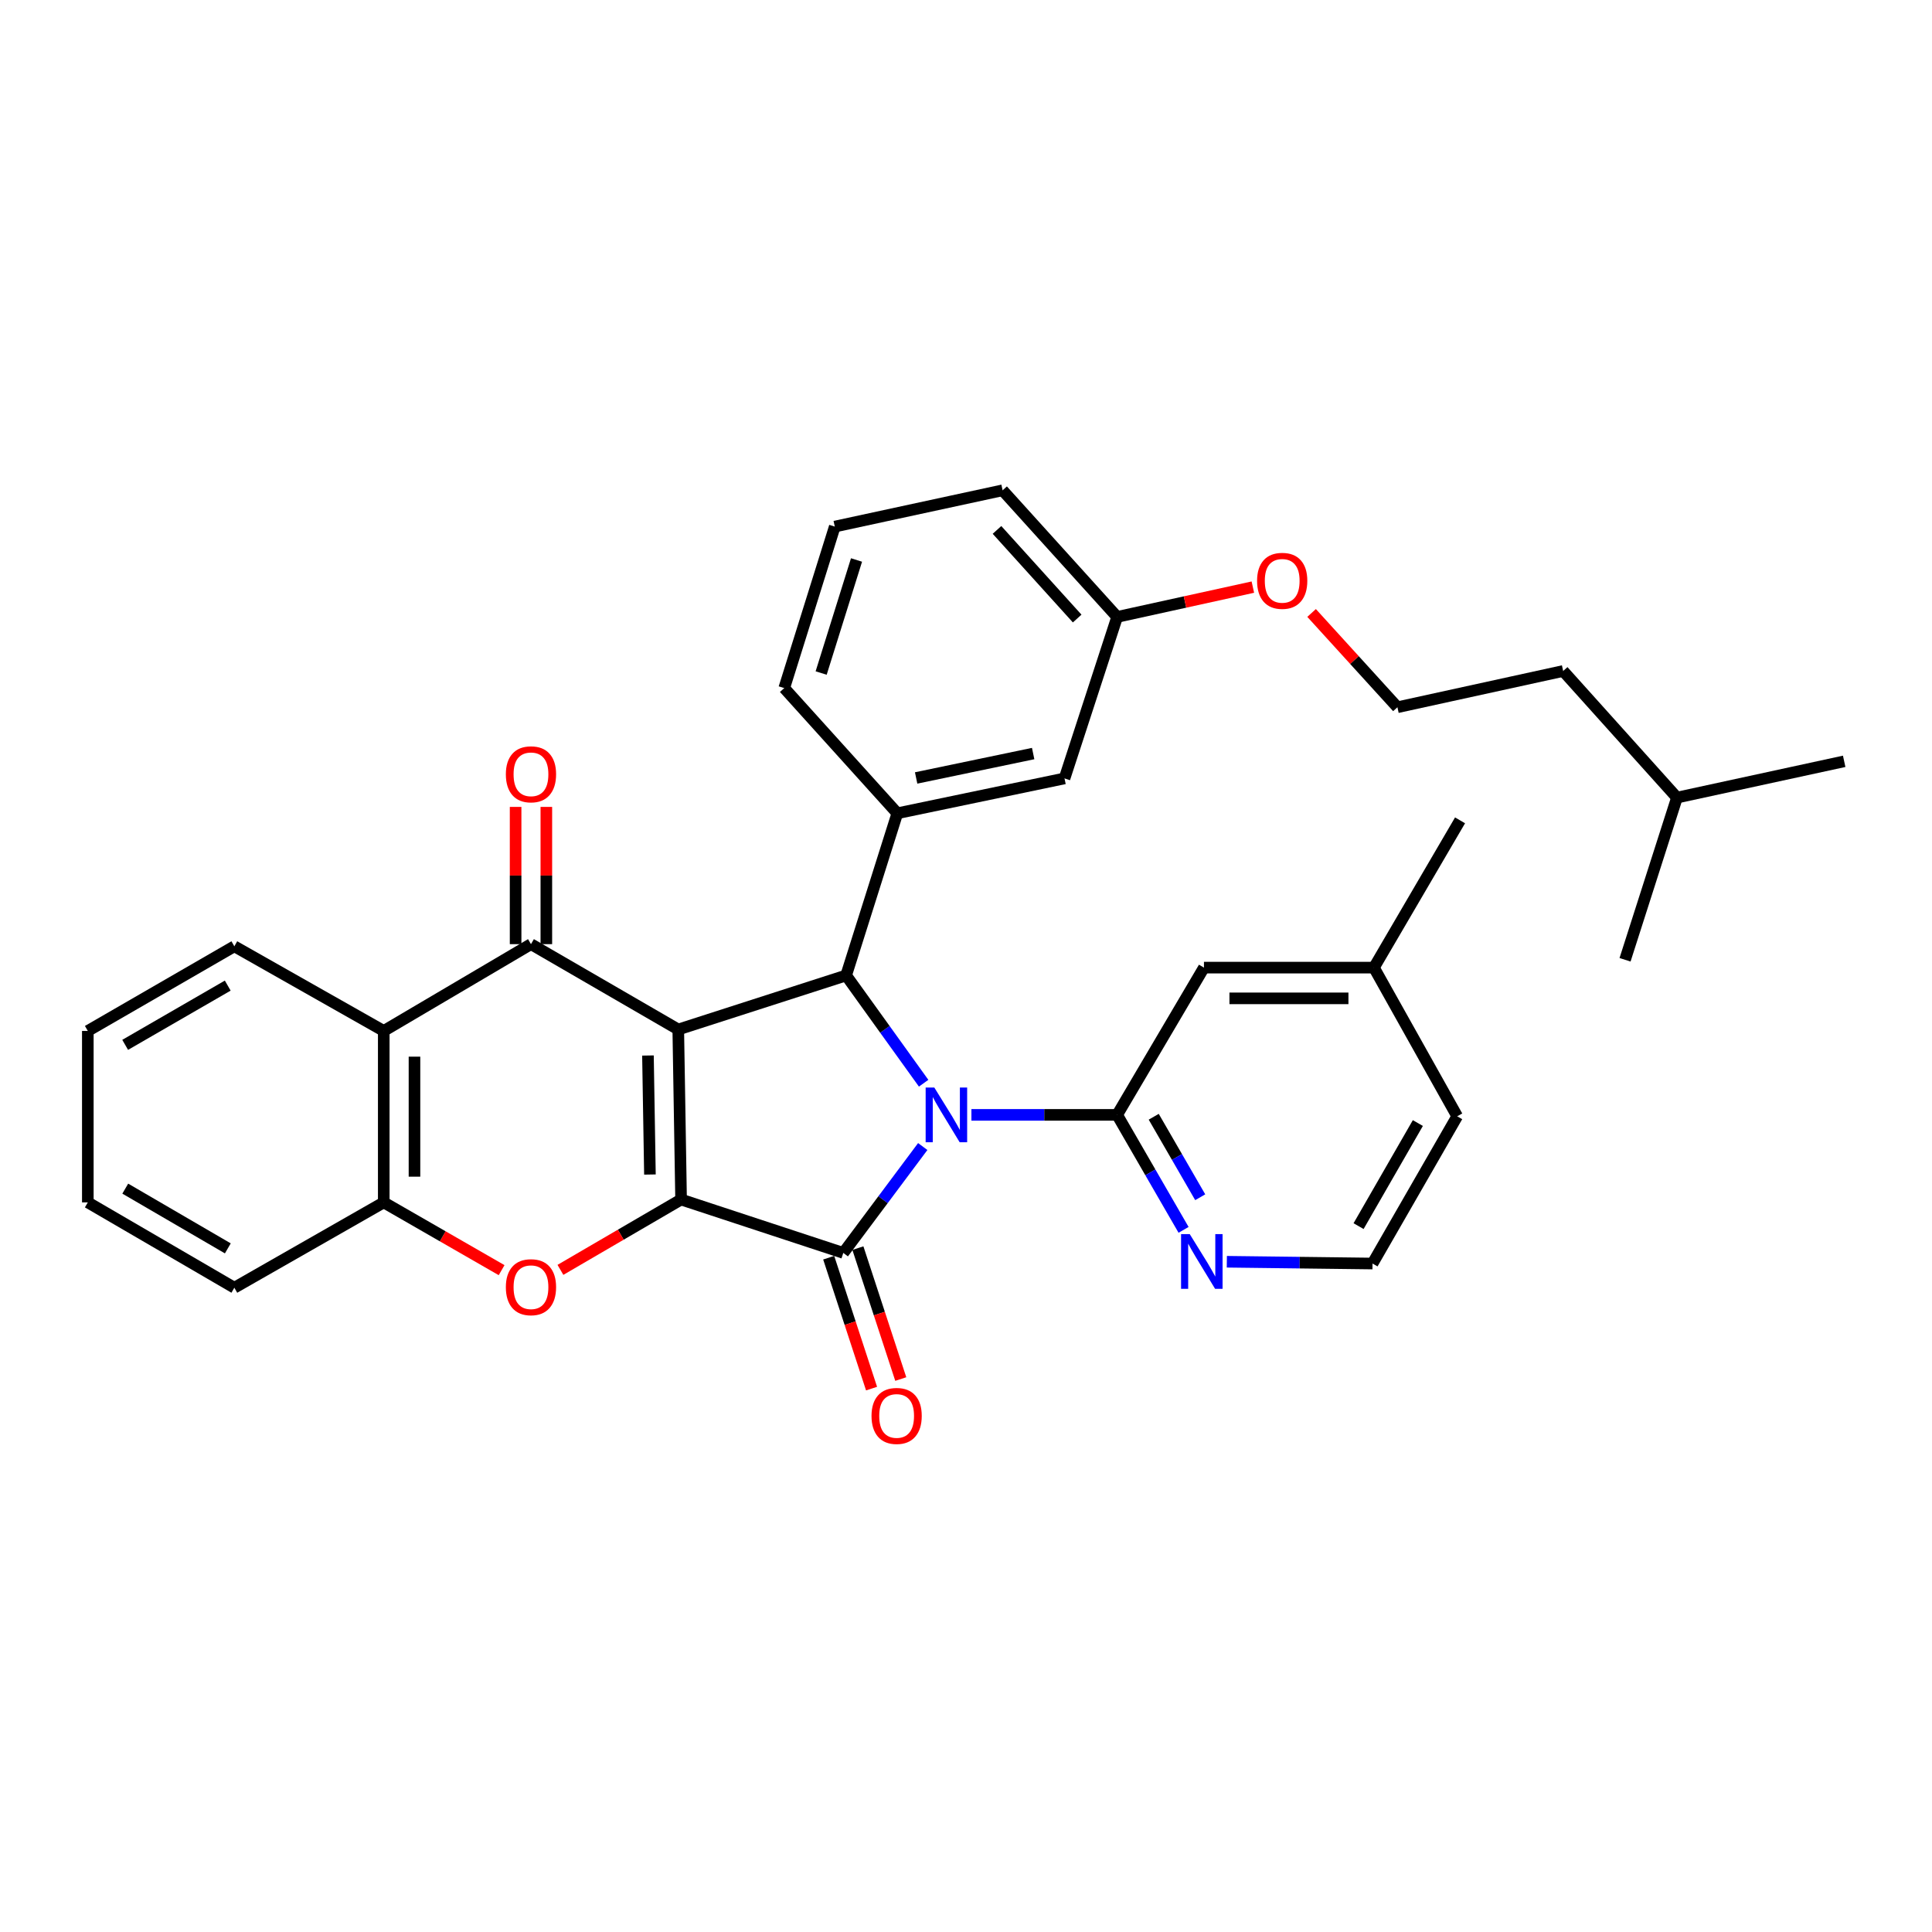 <?xml version='1.0' encoding='iso-8859-1'?>
<svg version='1.1' baseProfile='full'
              xmlns='http://www.w3.org/2000/svg'
                      xmlns:rdkit='http://www.rdkit.org/xml'
                      xmlns:xlink='http://www.w3.org/1999/xlink'
                  xml:space='preserve'
width='1000px' height='1000px' viewBox='0 0 1000 1000'>
<!-- END OF HEADER -->
<rect style='opacity:1.0;fill:#FFFFFF;stroke:none' width='1000' height='1000' x='0' y='0'> </rect>
<path class='bond-1' d='M 351.068,532.863 L 352.526,620.872' style='fill:none;fill-rule:evenodd;stroke:#000000;stroke-width:6px;stroke-linecap:butt;stroke-linejoin:miter;stroke-opacity:1' />
<path class='bond-1' d='M 335.382,546.328 L 336.403,607.934' style='fill:none;fill-rule:evenodd;stroke:#000000;stroke-width:6px;stroke-linecap:butt;stroke-linejoin:miter;stroke-opacity:1' />
<path class='bond-3' d='M 351.068,532.863 L 437.955,504.885' style='fill:none;fill-rule:evenodd;stroke:#000000;stroke-width:6px;stroke-linecap:butt;stroke-linejoin:miter;stroke-opacity:1' />
<path class='bond-4' d='M 351.068,532.863 L 274.831,488.687' style='fill:none;fill-rule:evenodd;stroke:#000000;stroke-width:6px;stroke-linecap:butt;stroke-linejoin:miter;stroke-opacity:1' />
<path class='bond-0' d='M 478.074,560.675 L 458.014,532.78' style='fill:none;fill-rule:evenodd;stroke:#0000FF;stroke-width:6px;stroke-linecap:butt;stroke-linejoin:miter;stroke-opacity:1' />
<path class='bond-0' d='M 458.014,532.78 L 437.955,504.885' style='fill:none;fill-rule:evenodd;stroke:#000000;stroke-width:6px;stroke-linecap:butt;stroke-linejoin:miter;stroke-opacity:1' />
<path class='bond-5' d='M 502.804,577.058 L 540.52,577.058' style='fill:none;fill-rule:evenodd;stroke:#0000FF;stroke-width:6px;stroke-linecap:butt;stroke-linejoin:miter;stroke-opacity:1' />
<path class='bond-5' d='M 540.52,577.058 L 578.235,577.058' style='fill:none;fill-rule:evenodd;stroke:#000000;stroke-width:6px;stroke-linecap:butt;stroke-linejoin:miter;stroke-opacity:1' />
<path class='bond-33' d='M 477.613,593.447 L 457.05,620.977' style='fill:none;fill-rule:evenodd;stroke:#0000FF;stroke-width:6px;stroke-linecap:butt;stroke-linejoin:miter;stroke-opacity:1' />
<path class='bond-33' d='M 457.05,620.977 L 436.488,648.506' style='fill:none;fill-rule:evenodd;stroke:#000000;stroke-width:6px;stroke-linecap:butt;stroke-linejoin:miter;stroke-opacity:1' />
<path class='bond-2' d='M 352.526,620.872 L 436.488,648.506' style='fill:none;fill-rule:evenodd;stroke:#000000;stroke-width:6px;stroke-linecap:butt;stroke-linejoin:miter;stroke-opacity:1' />
<path class='bond-6' d='M 352.526,620.872 L 321.303,639.077' style='fill:none;fill-rule:evenodd;stroke:#000000;stroke-width:6px;stroke-linecap:butt;stroke-linejoin:miter;stroke-opacity:1' />
<path class='bond-6' d='M 321.303,639.077 L 290.079,657.281' style='fill:none;fill-rule:evenodd;stroke:#FF0000;stroke-width:6px;stroke-linecap:butt;stroke-linejoin:miter;stroke-opacity:1' />
<path class='bond-11' d='M 428.929,650.981 L 440.025,684.861' style='fill:none;fill-rule:evenodd;stroke:#000000;stroke-width:6px;stroke-linecap:butt;stroke-linejoin:miter;stroke-opacity:1' />
<path class='bond-11' d='M 440.025,684.861 L 451.12,718.741' style='fill:none;fill-rule:evenodd;stroke:#FF0000;stroke-width:6px;stroke-linecap:butt;stroke-linejoin:miter;stroke-opacity:1' />
<path class='bond-11' d='M 444.046,646.031 L 455.142,679.91' style='fill:none;fill-rule:evenodd;stroke:#000000;stroke-width:6px;stroke-linecap:butt;stroke-linejoin:miter;stroke-opacity:1' />
<path class='bond-11' d='M 455.142,679.91 L 466.237,713.79' style='fill:none;fill-rule:evenodd;stroke:#FF0000;stroke-width:6px;stroke-linecap:butt;stroke-linejoin:miter;stroke-opacity:1' />
<path class='bond-8' d='M 437.955,504.885 L 464.457,420.95' style='fill:none;fill-rule:evenodd;stroke:#000000;stroke-width:6px;stroke-linecap:butt;stroke-linejoin:miter;stroke-opacity:1' />
<path class='bond-7' d='M 274.831,488.687 L 198.628,533.615' style='fill:none;fill-rule:evenodd;stroke:#000000;stroke-width:6px;stroke-linecap:butt;stroke-linejoin:miter;stroke-opacity:1' />
<path class='bond-12' d='M 282.784,488.687 L 282.784,453.171' style='fill:none;fill-rule:evenodd;stroke:#000000;stroke-width:6px;stroke-linecap:butt;stroke-linejoin:miter;stroke-opacity:1' />
<path class='bond-12' d='M 282.784,453.171 L 282.784,417.655' style='fill:none;fill-rule:evenodd;stroke:#FF0000;stroke-width:6px;stroke-linecap:butt;stroke-linejoin:miter;stroke-opacity:1' />
<path class='bond-12' d='M 266.877,488.687 L 266.877,453.171' style='fill:none;fill-rule:evenodd;stroke:#000000;stroke-width:6px;stroke-linecap:butt;stroke-linejoin:miter;stroke-opacity:1' />
<path class='bond-12' d='M 266.877,453.171 L 266.877,417.655' style='fill:none;fill-rule:evenodd;stroke:#FF0000;stroke-width:6px;stroke-linecap:butt;stroke-linejoin:miter;stroke-opacity:1' />
<path class='bond-10' d='M 578.235,577.058 L 595.424,606.816' style='fill:none;fill-rule:evenodd;stroke:#000000;stroke-width:6px;stroke-linecap:butt;stroke-linejoin:miter;stroke-opacity:1' />
<path class='bond-10' d='M 595.424,606.816 L 612.614,636.574' style='fill:none;fill-rule:evenodd;stroke:#0000FF;stroke-width:6px;stroke-linecap:butt;stroke-linejoin:miter;stroke-opacity:1' />
<path class='bond-10' d='M 597.166,578.029 L 609.198,598.86' style='fill:none;fill-rule:evenodd;stroke:#000000;stroke-width:6px;stroke-linecap:butt;stroke-linejoin:miter;stroke-opacity:1' />
<path class='bond-10' d='M 609.198,598.86 L 621.231,619.69' style='fill:none;fill-rule:evenodd;stroke:#0000FF;stroke-width:6px;stroke-linecap:butt;stroke-linejoin:miter;stroke-opacity:1' />
<path class='bond-13' d='M 578.235,577.058 L 623.163,500.838' style='fill:none;fill-rule:evenodd;stroke:#000000;stroke-width:6px;stroke-linecap:butt;stroke-linejoin:miter;stroke-opacity:1' />
<path class='bond-34' d='M 259.633,657.433 L 229.131,639.895' style='fill:none;fill-rule:evenodd;stroke:#FF0000;stroke-width:6px;stroke-linecap:butt;stroke-linejoin:miter;stroke-opacity:1' />
<path class='bond-34' d='M 229.131,639.895 L 198.628,622.357' style='fill:none;fill-rule:evenodd;stroke:#000000;stroke-width:6px;stroke-linecap:butt;stroke-linejoin:miter;stroke-opacity:1' />
<path class='bond-9' d='M 198.628,533.615 L 198.628,622.357' style='fill:none;fill-rule:evenodd;stroke:#000000;stroke-width:6px;stroke-linecap:butt;stroke-linejoin:miter;stroke-opacity:1' />
<path class='bond-9' d='M 214.535,546.926 L 214.535,609.046' style='fill:none;fill-rule:evenodd;stroke:#000000;stroke-width:6px;stroke-linecap:butt;stroke-linejoin:miter;stroke-opacity:1' />
<path class='bond-19' d='M 198.628,533.615 L 121.295,489.8' style='fill:none;fill-rule:evenodd;stroke:#000000;stroke-width:6px;stroke-linecap:butt;stroke-linejoin:miter;stroke-opacity:1' />
<path class='bond-14' d='M 464.457,420.95 L 550.99,402.905' style='fill:none;fill-rule:evenodd;stroke:#000000;stroke-width:6px;stroke-linecap:butt;stroke-linejoin:miter;stroke-opacity:1' />
<path class='bond-14' d='M 474.19,402.672 L 534.763,390.04' style='fill:none;fill-rule:evenodd;stroke:#000000;stroke-width:6px;stroke-linecap:butt;stroke-linejoin:miter;stroke-opacity:1' />
<path class='bond-18' d='M 464.457,420.95 L 405.92,356.148' style='fill:none;fill-rule:evenodd;stroke:#000000;stroke-width:6px;stroke-linecap:butt;stroke-linejoin:miter;stroke-opacity:1' />
<path class='bond-22' d='M 198.628,622.357 L 121.295,666.525' style='fill:none;fill-rule:evenodd;stroke:#000000;stroke-width:6px;stroke-linecap:butt;stroke-linejoin:miter;stroke-opacity:1' />
<path class='bond-17' d='M 635.007,653.082 L 672.709,653.542' style='fill:none;fill-rule:evenodd;stroke:#0000FF;stroke-width:6px;stroke-linecap:butt;stroke-linejoin:miter;stroke-opacity:1' />
<path class='bond-17' d='M 672.709,653.542 L 710.412,654.003' style='fill:none;fill-rule:evenodd;stroke:#000000;stroke-width:6px;stroke-linecap:butt;stroke-linejoin:miter;stroke-opacity:1' />
<path class='bond-16' d='M 623.163,500.838 L 711.145,500.838' style='fill:none;fill-rule:evenodd;stroke:#000000;stroke-width:6px;stroke-linecap:butt;stroke-linejoin:miter;stroke-opacity:1' />
<path class='bond-16' d='M 636.36,516.745 L 697.948,516.745' style='fill:none;fill-rule:evenodd;stroke:#000000;stroke-width:6px;stroke-linecap:butt;stroke-linejoin:miter;stroke-opacity:1' />
<path class='bond-15' d='M 550.99,402.905 L 578.235,319.315' style='fill:none;fill-rule:evenodd;stroke:#000000;stroke-width:6px;stroke-linecap:butt;stroke-linejoin:miter;stroke-opacity:1' />
<path class='bond-20' d='M 578.235,319.315 L 613.356,311.602' style='fill:none;fill-rule:evenodd;stroke:#000000;stroke-width:6px;stroke-linecap:butt;stroke-linejoin:miter;stroke-opacity:1' />
<path class='bond-20' d='M 613.356,311.602 L 648.477,303.889' style='fill:none;fill-rule:evenodd;stroke:#FF0000;stroke-width:6px;stroke-linecap:butt;stroke-linejoin:miter;stroke-opacity:1' />
<path class='bond-36' d='M 578.235,319.315 L 518.947,253.779' style='fill:none;fill-rule:evenodd;stroke:#000000;stroke-width:6px;stroke-linecap:butt;stroke-linejoin:miter;stroke-opacity:1' />
<path class='bond-36' d='M 557.546,320.156 L 516.044,274.281' style='fill:none;fill-rule:evenodd;stroke:#000000;stroke-width:6px;stroke-linecap:butt;stroke-linejoin:miter;stroke-opacity:1' />
<path class='bond-24' d='M 711.145,500.838 L 754.244,577.791' style='fill:none;fill-rule:evenodd;stroke:#000000;stroke-width:6px;stroke-linecap:butt;stroke-linejoin:miter;stroke-opacity:1' />
<path class='bond-27' d='M 711.145,500.838 L 755.719,424.609' style='fill:none;fill-rule:evenodd;stroke:#000000;stroke-width:6px;stroke-linecap:butt;stroke-linejoin:miter;stroke-opacity:1' />
<path class='bond-37' d='M 710.412,654.003 L 754.244,577.791' style='fill:none;fill-rule:evenodd;stroke:#000000;stroke-width:6px;stroke-linecap:butt;stroke-linejoin:miter;stroke-opacity:1' />
<path class='bond-37' d='M 703.197,634.64 L 733.88,581.292' style='fill:none;fill-rule:evenodd;stroke:#000000;stroke-width:6px;stroke-linecap:butt;stroke-linejoin:miter;stroke-opacity:1' />
<path class='bond-23' d='M 405.92,356.148 L 432.078,272.558' style='fill:none;fill-rule:evenodd;stroke:#000000;stroke-width:6px;stroke-linecap:butt;stroke-linejoin:miter;stroke-opacity:1' />
<path class='bond-23' d='M 425.025,348.36 L 443.335,289.847' style='fill:none;fill-rule:evenodd;stroke:#000000;stroke-width:6px;stroke-linecap:butt;stroke-linejoin:miter;stroke-opacity:1' />
<path class='bond-29' d='M 121.295,489.8 L 45.455,533.615' style='fill:none;fill-rule:evenodd;stroke:#000000;stroke-width:6px;stroke-linecap:butt;stroke-linejoin:miter;stroke-opacity:1' />
<path class='bond-29' d='M 117.876,510.146 L 64.788,540.816' style='fill:none;fill-rule:evenodd;stroke:#000000;stroke-width:6px;stroke-linecap:butt;stroke-linejoin:miter;stroke-opacity:1' />
<path class='bond-21' d='M 678.878,317.268 L 701.092,341.67' style='fill:none;fill-rule:evenodd;stroke:#FF0000;stroke-width:6px;stroke-linecap:butt;stroke-linejoin:miter;stroke-opacity:1' />
<path class='bond-21' d='M 701.092,341.67 L 723.305,366.072' style='fill:none;fill-rule:evenodd;stroke:#000000;stroke-width:6px;stroke-linecap:butt;stroke-linejoin:miter;stroke-opacity:1' />
<path class='bond-26' d='M 723.305,366.072 L 809.087,347.302' style='fill:none;fill-rule:evenodd;stroke:#000000;stroke-width:6px;stroke-linecap:butt;stroke-linejoin:miter;stroke-opacity:1' />
<path class='bond-35' d='M 121.295,666.525 L 45.455,622.357' style='fill:none;fill-rule:evenodd;stroke:#000000;stroke-width:6px;stroke-linecap:butt;stroke-linejoin:miter;stroke-opacity:1' />
<path class='bond-35' d='M 117.924,646.154 L 64.836,615.236' style='fill:none;fill-rule:evenodd;stroke:#000000;stroke-width:6px;stroke-linecap:butt;stroke-linejoin:miter;stroke-opacity:1' />
<path class='bond-25' d='M 432.078,272.558 L 518.947,253.779' style='fill:none;fill-rule:evenodd;stroke:#000000;stroke-width:6px;stroke-linecap:butt;stroke-linejoin:miter;stroke-opacity:1' />
<path class='bond-28' d='M 809.087,347.302 L 867.995,412.838' style='fill:none;fill-rule:evenodd;stroke:#000000;stroke-width:6px;stroke-linecap:butt;stroke-linejoin:miter;stroke-opacity:1' />
<path class='bond-30' d='M 867.995,412.838 L 841.121,496.782' style='fill:none;fill-rule:evenodd;stroke:#000000;stroke-width:6px;stroke-linecap:butt;stroke-linejoin:miter;stroke-opacity:1' />
<path class='bond-31' d='M 867.995,412.838 L 954.545,394.059' style='fill:none;fill-rule:evenodd;stroke:#000000;stroke-width:6px;stroke-linecap:butt;stroke-linejoin:miter;stroke-opacity:1' />
<path class='bond-32' d='M 45.455,533.615 L 45.455,622.357' style='fill:none;fill-rule:evenodd;stroke:#000000;stroke-width:6px;stroke-linecap:butt;stroke-linejoin:miter;stroke-opacity:1' />
<path  class='atom-1' d='M 483.595 562.898
L 492.875 577.898
Q 493.795 579.378, 495.275 582.058
Q 496.755 584.738, 496.835 584.898
L 496.835 562.898
L 500.595 562.898
L 500.595 591.218
L 496.715 591.218
L 486.755 574.818
Q 485.595 572.898, 484.355 570.698
Q 483.155 568.498, 482.795 567.818
L 482.795 591.218
L 479.115 591.218
L 479.115 562.898
L 483.595 562.898
' fill='#0000FF'/>
<path  class='atom-7' d='M 261.831 666.251
Q 261.831 659.451, 265.191 655.651
Q 268.551 651.851, 274.831 651.851
Q 281.111 651.851, 284.471 655.651
Q 287.831 659.451, 287.831 666.251
Q 287.831 673.131, 284.431 677.051
Q 281.031 680.931, 274.831 680.931
Q 268.591 680.931, 265.191 677.051
Q 261.831 673.171, 261.831 666.251
M 274.831 677.731
Q 279.151 677.731, 281.471 674.851
Q 283.831 671.931, 283.831 666.251
Q 283.831 660.691, 281.471 657.891
Q 279.151 655.051, 274.831 655.051
Q 270.511 655.051, 268.151 657.851
Q 265.831 660.651, 265.831 666.251
Q 265.831 671.971, 268.151 674.851
Q 270.511 677.731, 274.831 677.731
' fill='#FF0000'/>
<path  class='atom-11' d='M 615.798 638.764
L 625.078 653.764
Q 625.998 655.244, 627.478 657.924
Q 628.958 660.604, 629.038 660.764
L 629.038 638.764
L 632.798 638.764
L 632.798 667.084
L 628.918 667.084
L 618.958 650.684
Q 617.798 648.764, 616.558 646.564
Q 615.358 644.364, 614.998 643.684
L 614.998 667.084
L 611.318 667.084
L 611.318 638.764
L 615.798 638.764
' fill='#0000FF'/>
<path  class='atom-12' d='M 451.095 732.883
Q 451.095 726.083, 454.455 722.283
Q 457.815 718.483, 464.095 718.483
Q 470.375 718.483, 473.735 722.283
Q 477.095 726.083, 477.095 732.883
Q 477.095 739.763, 473.695 743.683
Q 470.295 747.563, 464.095 747.563
Q 457.855 747.563, 454.455 743.683
Q 451.095 739.803, 451.095 732.883
M 464.095 744.363
Q 468.415 744.363, 470.735 741.483
Q 473.095 738.563, 473.095 732.883
Q 473.095 727.323, 470.735 724.523
Q 468.415 721.683, 464.095 721.683
Q 459.775 721.683, 457.415 724.483
Q 455.095 727.283, 455.095 732.883
Q 455.095 738.603, 457.415 741.483
Q 459.775 744.363, 464.095 744.363
' fill='#FF0000'/>
<path  class='atom-13' d='M 261.831 400.776
Q 261.831 393.976, 265.191 390.176
Q 268.551 386.376, 274.831 386.376
Q 281.111 386.376, 284.471 390.176
Q 287.831 393.976, 287.831 400.776
Q 287.831 407.656, 284.431 411.576
Q 281.031 415.456, 274.831 415.456
Q 268.591 415.456, 265.191 411.576
Q 261.831 407.696, 261.831 400.776
M 274.831 412.256
Q 279.151 412.256, 281.471 409.376
Q 283.831 406.456, 283.831 400.776
Q 283.831 395.216, 281.471 392.416
Q 279.151 389.576, 274.831 389.576
Q 270.511 389.576, 268.151 392.376
Q 265.831 395.176, 265.831 400.776
Q 265.831 406.496, 268.151 409.376
Q 270.511 412.256, 274.831 412.256
' fill='#FF0000'/>
<path  class='atom-21' d='M 650.663 300.634
Q 650.663 293.834, 654.023 290.034
Q 657.383 286.234, 663.663 286.234
Q 669.943 286.234, 673.303 290.034
Q 676.663 293.834, 676.663 300.634
Q 676.663 307.514, 673.263 311.434
Q 669.863 315.314, 663.663 315.314
Q 657.423 315.314, 654.023 311.434
Q 650.663 307.554, 650.663 300.634
M 663.663 312.114
Q 667.983 312.114, 670.303 309.234
Q 672.663 306.314, 672.663 300.634
Q 672.663 295.074, 670.303 292.274
Q 667.983 289.434, 663.663 289.434
Q 659.343 289.434, 656.983 292.234
Q 654.663 295.034, 654.663 300.634
Q 654.663 306.354, 656.983 309.234
Q 659.343 312.114, 663.663 312.114
' fill='#FF0000'/>
</svg>
